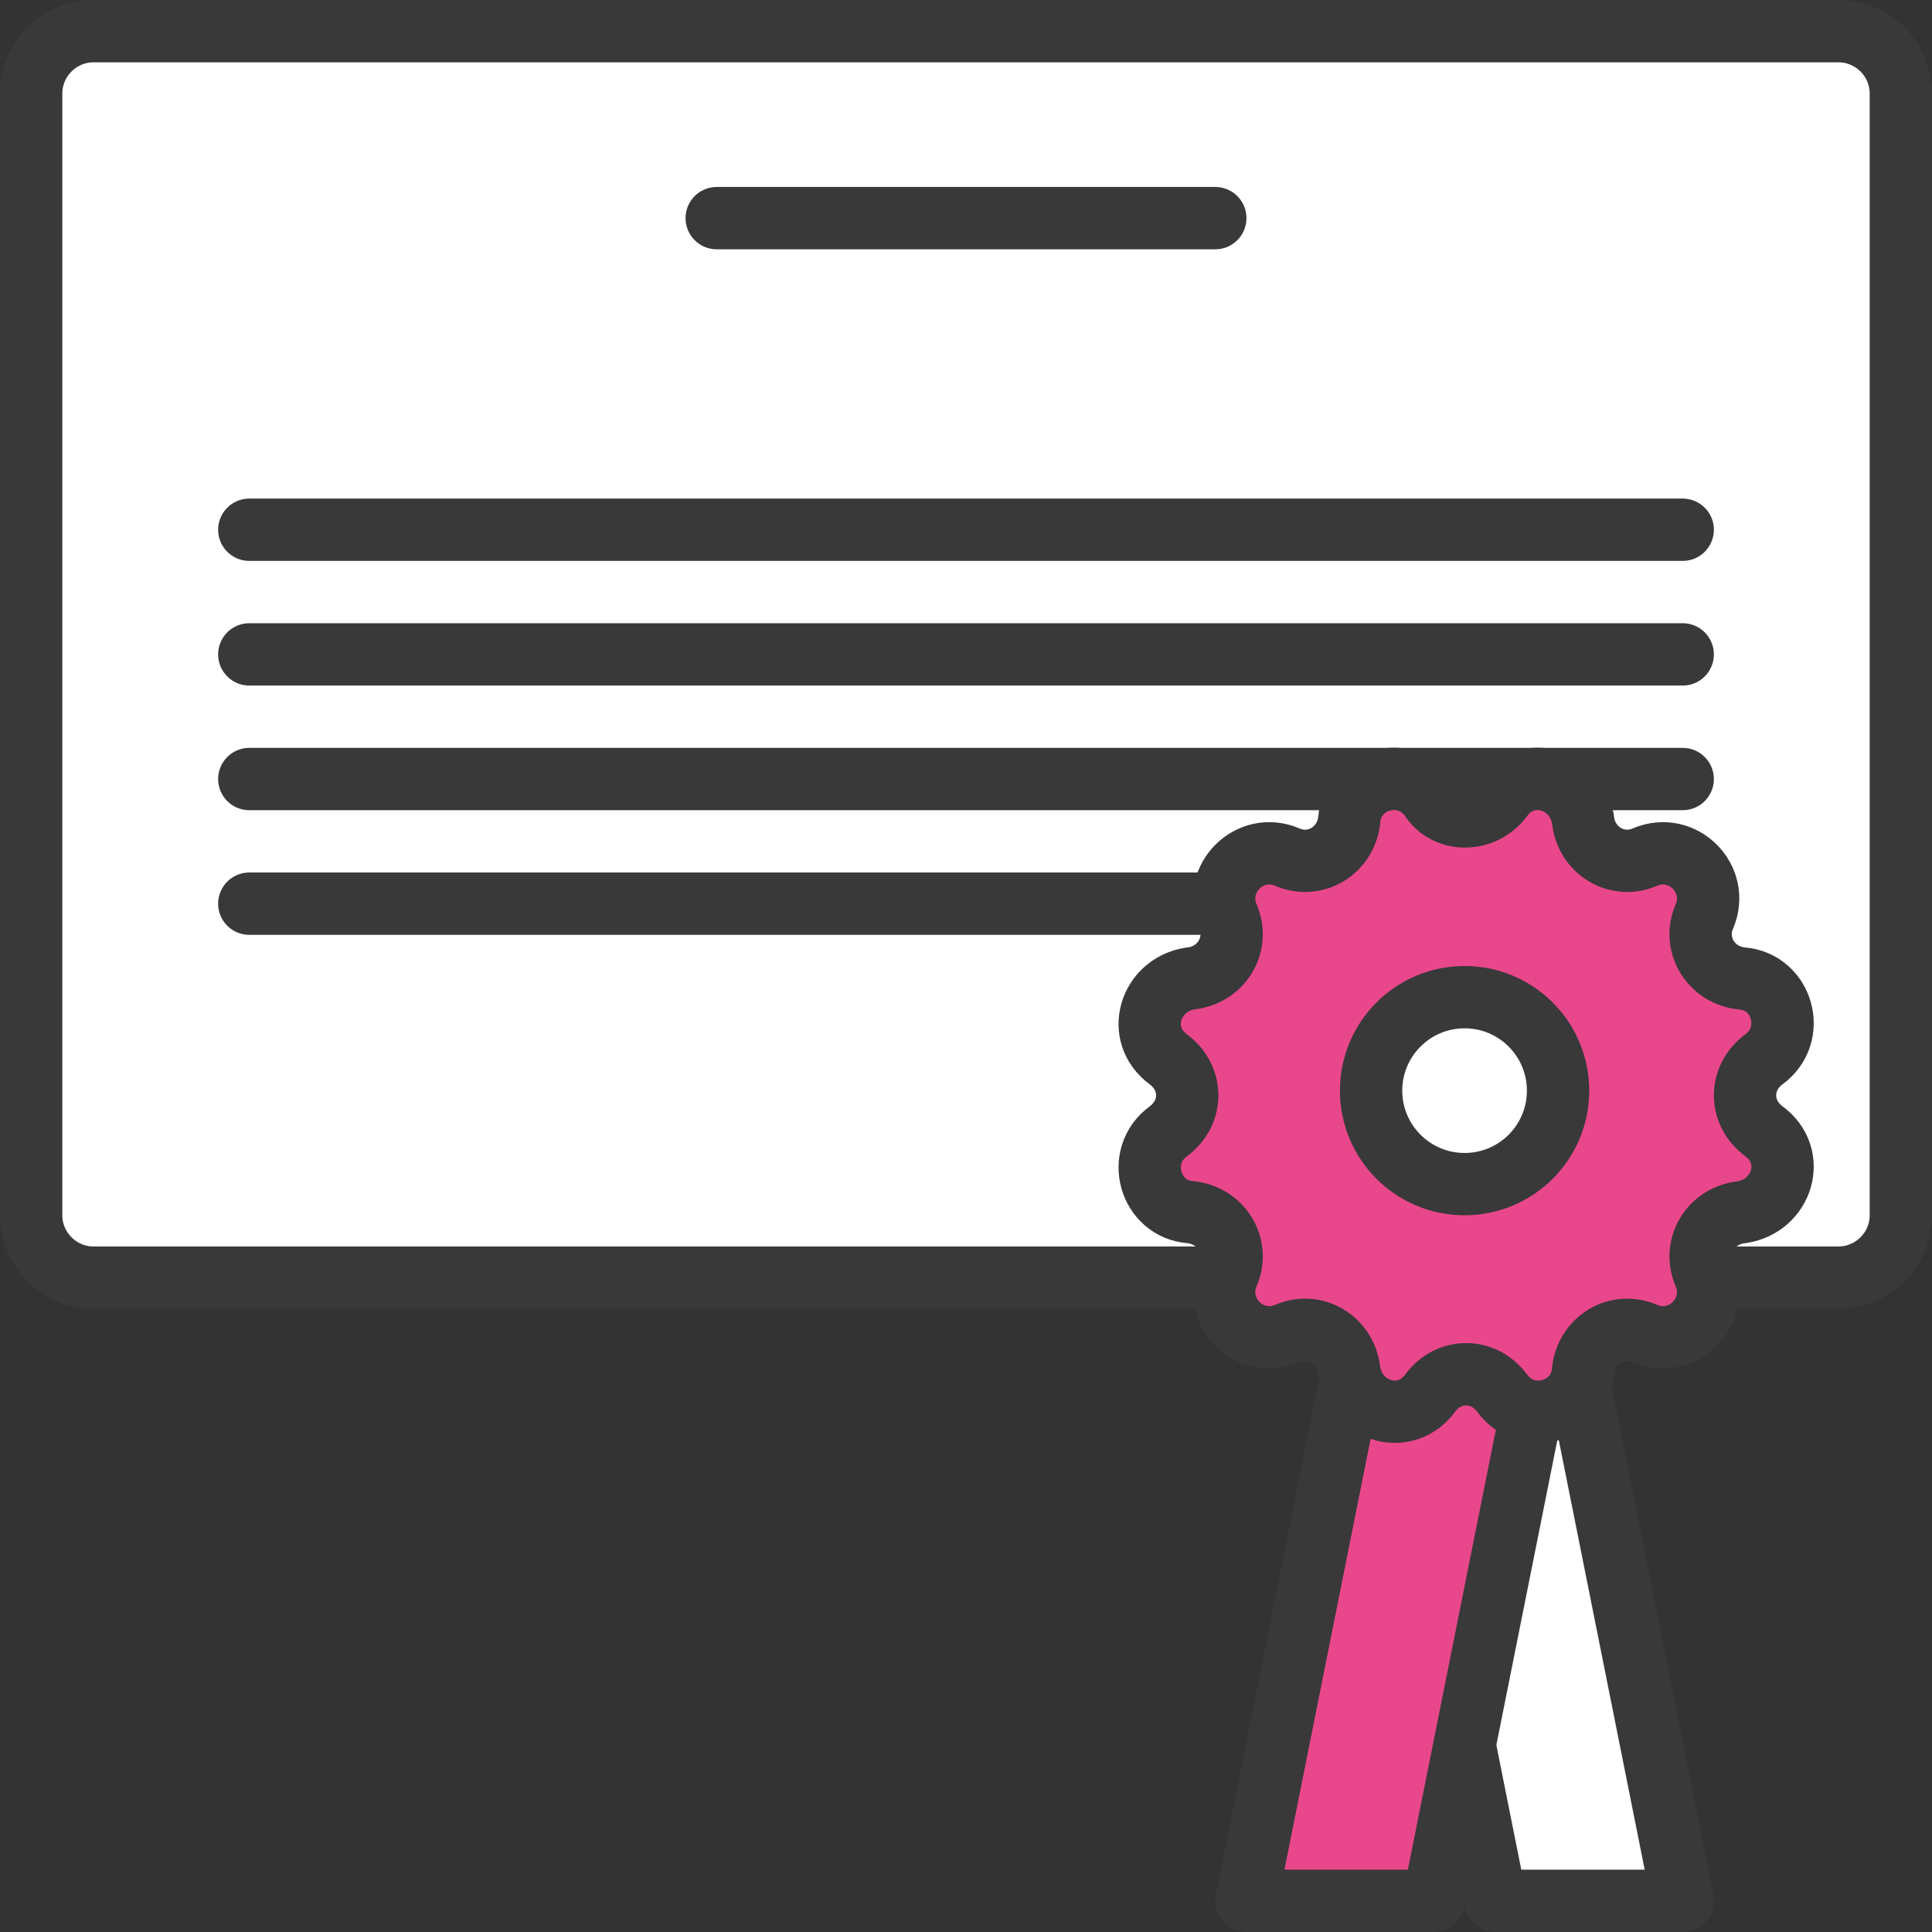 <svg xmlns="http://www.w3.org/2000/svg" xmlns:xlink="http://www.w3.org/1999/xlink" version="1.1" id="Слой_1" x="0" y="0" viewBox="0 0 62 62" enable-background="new 0 0 62 62" xml:space="preserve">
  <rect x="0" y="0" width="62" height="62" fill="#333333" stroke="none"/>
  <path fill="#FFFFFF" stroke="#393939" stroke-width="2" stroke-linecap="round" stroke-linejoin="round" stroke-miterlimit="10" d="M59 41H3c-1.1 0-2-0.9-2-2V3c0-1.1 0.9-2 2-2l56 0c1.1 0 2 0.9 2 2v36C61 40.1 60.1 41 59 41z"/>
  <polygon fill="#FFFFFF" stroke="#393939" stroke-width="2" stroke-linecap="round" stroke-linejoin="round" stroke-miterlimit="10" points=" 48 61 54 61 50 41 44 41 "/>
  <polygon fill="#E9478C" stroke="#393939" stroke-width="2" stroke-linecap="round" stroke-linejoin="round" stroke-miterlimit="10" points=" 46 61 40 61 44 41 50 41 "/>
  <line fill="none" stroke="#393939" stroke-width="2" stroke-linecap="round" stroke-linejoin="round" stroke-miterlimit="10" x1="8" y1="29" x2="54" y2="29"/>
  <line fill="none" stroke="#393939" stroke-width="2" stroke-linecap="round" stroke-linejoin="round" stroke-miterlimit="10" x1="8" y1="25" x2="54" y2="25"/>
  <line fill="none" stroke="#393939" stroke-width="2" stroke-linecap="round" stroke-linejoin="round" stroke-miterlimit="10" x1="8" y1="21" x2="54" y2="21"/>
  <line fill="none" stroke="#393939" stroke-width="2" stroke-linecap="round" stroke-linejoin="round" stroke-miterlimit="10" x1="8" y1="17" x2="54" y2="17"/>
  <line fill="none" stroke="#393939" stroke-width="2" stroke-linecap="round" stroke-linejoin="round" stroke-miterlimit="10" x1="23" y1="7" x2="39" y2="7"/>
  <path fill="#E9478C" stroke="#393939" stroke-width="2" stroke-linecap="round" stroke-linejoin="round" stroke-miterlimit="10" d="M48.2 25.6L48.2 25.6c0.8-1.1 2.4-0.6 2.6 0.7v0c0.1 1 1.1 1.6 2 1.2l0 0c1.2-0.5 2.4 0.7 1.9 1.9v0c-0.4 0.9 0.2 1.9 1.2 2l0 0c1.3 0.1 1.8 1.8 0.7 2.6l0 0c-0.8 0.6-0.8 1.7 0 2.3l0 0c1.1 0.8 0.6 2.4-0.7 2.6h0c-1 0.1-1.6 1.1-1.2 2v0c0.5 1.2-0.7 2.4-1.9 1.9h0c-0.9-0.4-1.9 0.2-2 1.2v0c-0.1 1.3-1.8 1.8-2.6 0.7l0 0c-0.6-0.8-1.7-0.8-2.3 0l0 0c-0.8 1.1-2.4 0.6-2.6-0.7v0c-0.1-1-1.1-1.6-2-1.2h0c-1.2 0.5-2.4-0.7-1.9-1.9v0c0.4-0.9-0.2-1.9-1.2-2h0c-1.3-0.1-1.8-1.8-0.7-2.6l0 0c0.8-0.6 0.8-1.7 0-2.3l0 0c-1.1-0.8-0.6-2.4 0.7-2.6l0 0c1-0.1 1.6-1.1 1.2-2v0c-0.5-1.2 0.7-2.4 1.9-1.9l0 0c0.9 0.4 1.9-0.2 2-1.2v0c0.1-1.3 1.8-1.8 2.6-0.7l0 0C46.4 26.4 47.6 26.4 48.2 25.6z"/>
  <circle fill="#FFFFFF" stroke="#393939" stroke-width="2" stroke-linecap="round" stroke-linejoin="round" stroke-miterlimit="10" cx="47" cy="35" r="3"/>
</svg>